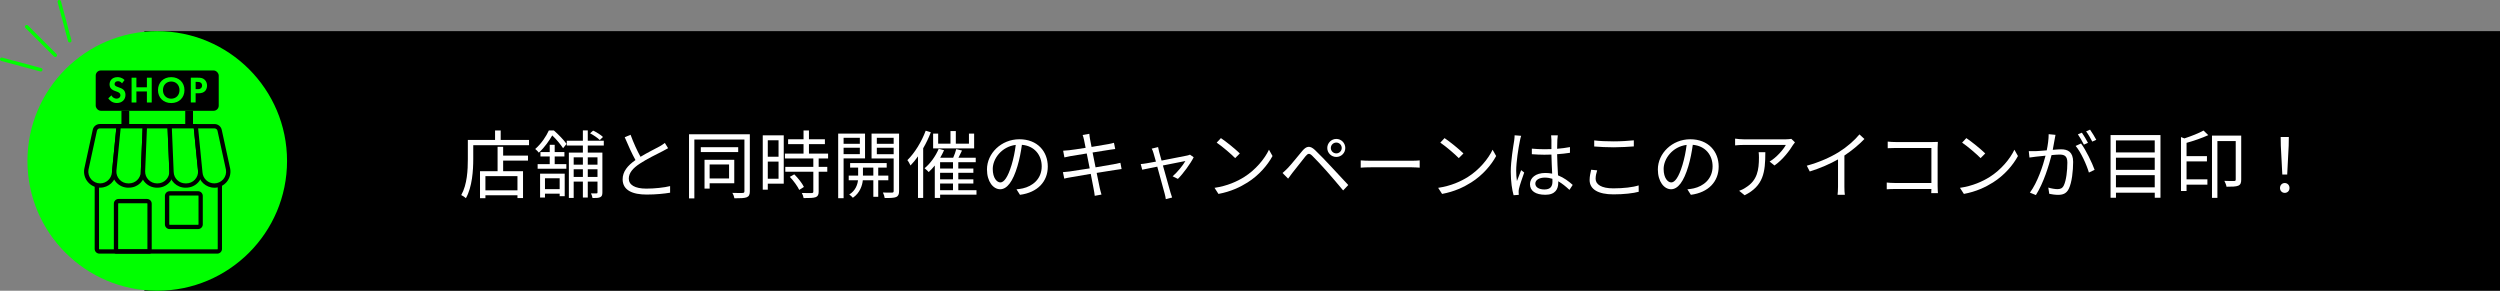<?xml version="1.0" encoding="UTF-8"?>
<svg id="_レイヤー_2" data-name="レイヤー 2" xmlns="http://www.w3.org/2000/svg" viewBox="0 0 674.11 78.4">
  <rect x="0" y="0" width="674.11" height="78.4" fill="#808080" stroke="none"/>
  <defs>
    <style>
      .cls-1 {
        fill: lime;
      }

      .cls-2 {
        fill: #fff;
      }

      .cls-3 {
        fill: none;
        stroke: lime;
        stroke-linecap: round;
        stroke-linejoin: round;
        stroke-width: .94px;
      }
    </style>
  </defs>
  <g id="_テキスト" data-name="テキスト">
    <rect x="38.93" y="8.4" width="635.18" height="70"/>
    <g>
      <path class="cls-2" d="M142.65,37.74v1.42h-15.04v3.74c0,3.04-.28,7.52-1.98,10.54-.26-.26-.9-.68-1.26-.84,1.62-2.86,1.78-6.86,1.78-9.7v-5.16h7.34v-2.56h1.52v2.56h7.64ZM135.67,41.96h6.7v1.34h-6.7v2.86h5.36v7.24h-1.5v-.74h-8.64v.78h-1.46v-7.28h4.74v-6.58h1.5v2.38ZM139.53,47.49h-8.64v3.84h8.64v-3.84Z"/>
      <path class="cls-2" d="M149.35,35.18c1.24,1.08,2.72,2.62,3.42,3.62l-.94,1.16c-.62-.94-1.8-2.4-2.92-3.44-.82,1.4-1.98,3.14-3.62,4.64-.22-.32-.7-.76-.98-.98,1.72-1.5,2.98-3.46,3.68-5h1.36ZM149.57,44.25h3.14v1.24h-7.74v-1.24h3.26v-2.06h-2.5v-1.18h2.5v-1.96h1.34v1.96h2.62v1.18h-2.62v2.06ZM145.63,46.83h6.64v6.08h-1.36v-.68h-3.96v1.04h-1.32v-6.44ZM146.95,48.07v2.92h3.96v-2.92h-3.96ZM158.49,39.24v1.9h3.94v10.76c0,.64-.12,1.04-.56,1.26-.44.22-1.06.24-2.1.24-.04-.36-.24-.92-.42-1.26.7.02,1.32.02,1.5,0,.2,0,.26-.06.26-.28v-2.9h-2.62v4.3h-1.32v-4.3h-2.48v4.42h-1.3v-12.24h3.78v-1.9h-4.34v-1.3h4.34v-2.78h1.32v2.78h4.32v1.3h-4.32ZM154.69,42.43v1.98h2.48v-1.98h-2.48ZM157.17,47.71v-2.06h-2.48v2.06h2.48ZM158.49,42.43v1.98h2.62v-1.98h-2.62ZM161.11,47.71v-2.06h-2.62v2.06h2.62ZM161.73,37.76c-.58-.58-1.68-1.32-2.62-1.82l.82-.72c.94.44,2.1,1.16,2.66,1.72l-.86.82Z"/>
      <path class="cls-2" d="M172.71,42.28c1.88-1.14,4.04-2.2,5.14-2.8.58-.34,1-.6,1.42-.94l.88,1.42c-.46.28-.96.54-1.54.84-1.36.7-4.12,2.02-6.08,3.32-1.86,1.2-2.98,2.52-2.98,4.04,0,1.66,1.58,2.7,4.74,2.7,2.18,0,4.84-.28,6.4-.68v1.78c-1.52.26-3.82.5-6.32.5-3.76,0-6.48-1.12-6.48-4.12,0-2.06,1.32-3.68,3.46-5.18-.92-1.64-1.98-3.98-2.9-6.16l1.58-.66c.8,2.2,1.8,4.36,2.68,5.94Z"/>
      <path class="cls-2" d="M202.19,51.57c0,.92-.22,1.36-.82,1.62-.62.24-1.62.28-3.34.28-.06-.42-.3-1.06-.54-1.46,1.26.04,2.42.04,2.76.02.36-.02.48-.14.48-.46v-13.94h-13.5v15.86h-1.44v-17.28h16.4v15.36ZM199.05,41h-10.08v-1.3h10.08v1.3ZM191.35,49.41v1.44h-1.38v-7.76h8.02v6.32h-6.64ZM191.35,44.35v3.78h5.24v-3.78h-5.24Z"/>
      <path class="cls-2" d="M211.33,49.53h-4.3v1.62h-1.36v-14.66h5.66v13.04ZM207.03,37.82v4.44h2.9v-4.44h-2.9ZM209.93,48.19v-4.62h-2.9v4.62h2.9ZM220.75,42.73v2.26h2.32v1.32h-2.32v5.36c0,.84-.22,1.28-.82,1.5-.62.22-1.62.24-3.24.24-.06-.4-.26-1-.48-1.38,1.24.04,2.34.04,2.66.02.34-.02.44-.1.44-.4v-5.34h-7.56v-1.32h7.56v-2.26h-7.66v-1.32h5.02v-2.54h-4.16v-1.32h4.16v-2.38h1.46v2.38h4.3v1.32h-4.3v2.54h5.16v1.32h-2.54ZM214.17,47.01c1.02,1,2.14,2.42,2.6,3.4l-1.26.8c-.46-.98-1.52-2.46-2.54-3.52l1.2-.68Z"/>
      <path class="cls-2" d="M227.47,42.71v10.74h-1.46v-17.42h7.24v6.68h-5.78ZM227.47,37.16v1.62h4.38v-1.62h-4.38ZM231.85,41.56v-1.72h-4.38v1.72h4.38ZM236.81,48.61v4.46h-1.32v-4.46h-2.84c-.12,1.34-.76,3.42-2.68,4.72-.22-.26-.66-.68-.98-.88,1.68-1.02,2.24-2.68,2.36-3.84h-2.5v-1.26h2.54v-2.16h-2.16v-1.22h9.86v1.22h-2.28v2.16h2.72v1.26h-2.72ZM235.49,47.35v-2.16h-2.8v2.16h2.8ZM242.43,51.51c0,.88-.2,1.36-.78,1.62-.6.24-1.6.28-3.1.26-.04-.38-.26-1.08-.48-1.48,1.1.04,2.18.04,2.48.02.32,0,.42-.12.42-.44v-8.76h-5.96v-6.7h7.42v15.48ZM236.43,37.16v1.62h4.54v-1.62h-4.54ZM240.97,41.58v-1.74h-4.54v1.74h4.54Z"/>
      <path class="cls-2" d="M250.99,35.66c-.56,1.48-1.26,2.94-2.06,4.32v13.4h-1.4v-11.22c-.64.92-1.32,1.74-2.02,2.46-.16-.34-.56-1.12-.84-1.44,1.96-1.92,3.8-4.9,4.94-7.94l1.38.42ZM263.3,52.49h-9.8v.88h-1.44v-8.74c-.54.66-1.08,1.26-1.64,1.76-.24-.26-.78-.78-1.12-1.02,1.54-1.26,2.98-3.24,3.82-5.26l1.44.4c-.3.68-.66,1.36-1.04,2.02h3.5c.34-.76.66-1.66.82-2.32l1.56.38c-.32.64-.66,1.34-.96,1.94h4.66v1.2h-4.7v1.72h4.06v1.14h-4.06v1.76h4.06v1.14h-4.06v1.8h4.9v1.2ZM262.67,40.02h-11.06v-4h1.36v2.72h3.32v-3.4h1.44v3.4h3.54v-2.72h1.4v4ZM256.97,43.73h-3.48v1.72h3.48v-1.72ZM256.97,46.59h-3.48v1.76h3.48v-1.76ZM253.49,51.29h3.48v-1.8h-3.48v1.8Z"/>
      <path class="cls-2" d="M275.03,52.53l-.94-1.48c.64-.06,1.26-.16,1.72-.26,2.56-.58,5.08-2.48,5.08-5.94,0-3.02-1.94-5.52-5.34-5.8-.26,1.86-.64,3.9-1.2,5.76-1.22,4.12-2.8,6.22-4.66,6.22s-3.56-2.04-3.56-5.34c0-4.34,3.86-8.14,8.74-8.14s7.66,3.3,7.66,7.36-2.76,7-7.5,7.62ZM269.75,49.19c.94,0,2-1.34,3.02-4.72.5-1.66.9-3.56,1.12-5.4-3.84.48-6.2,3.76-6.2,6.48,0,2.52,1.16,3.64,2.06,3.64Z"/>
      <path class="cls-2" d="M291.93,36.4l1.8-.32c.02.38.12.94.18,1.38.04.22.18,1.04.42,2.16,1.94-.32,3.78-.62,4.62-.78.58-.1,1.08-.24,1.42-.34l.34,1.68c-.3.04-.92.12-1.44.2-.92.14-2.74.44-4.66.74.26,1.24.54,2.66.8,4,2.02-.32,3.92-.66,4.92-.84.78-.14,1.34-.26,1.78-.38l.32,1.68c-.42.04-1.06.14-1.8.26-1.1.18-2.96.48-4.92.78.4,1.96.72,3.56.82,4.02.14.58.3,1.26.48,1.82l-1.82.34c-.1-.68-.16-1.28-.3-1.88-.08-.44-.4-2.06-.78-4.04-2.26.38-4.4.74-5.38.92-.78.14-1.34.24-1.76.36l-.36-1.74c.46-.02,1.24-.1,1.76-.18,1-.14,3.18-.48,5.46-.84-.28-1.36-.56-2.78-.8-4.02-1.9.3-3.64.58-4.4.72-.56.1-1.02.2-1.62.34l-.34-1.8c.5-.02,1.02-.06,1.66-.14.78-.08,2.52-.34,4.4-.64-.22-1.08-.36-1.86-.42-2.1-.1-.52-.24-.96-.38-1.36Z"/>
      <path class="cls-2" d="M312.55,40.94c.12.44.36,1.3.66,2.36,2.82-.54,6.22-1.2,6.9-1.36.24-.06.56-.14.76-.24l1,.7c-.84,1.7-2.9,4.5-4.26,5.84l-1.42-.7c1.26-1.08,2.76-2.92,3.44-4.12-.46.08-3.28.64-6.06,1.2.8,2.88,1.78,6.4,2.04,7.28.12.38.32,1,.44,1.36l-1.7.44c-.06-.44-.16-.96-.3-1.46-.26-.9-1.22-4.44-2-7.3-1.88.38-3.52.7-4.06.82l-.4-1.52c.56-.04,1.06-.12,1.66-.22.28-.04,1.22-.22,2.44-.44-.3-1.06-.54-1.92-.66-2.3-.14-.5-.3-.9-.48-1.2l1.72-.42c.06.34.16.78.28,1.28Z"/>
      <path class="cls-2" d="M335.49,47.73c3.08-1.94,5.52-4.9,6.68-7.36l.96,1.7c-1.36,2.5-3.7,5.22-6.72,7.12-2,1.26-4.52,2.48-7.86,3.1l-1.06-1.64c3.5-.52,6.1-1.74,8-2.92ZM334.31,41.38l-1.26,1.26c-1-1.04-3.5-3.18-4.98-4.18l1.14-1.22c1.42.94,3.98,3.02,5.1,4.14Z"/>
      <path class="cls-2" d="M347.25,45.31c.94-.96,2.68-3.18,3.94-4.66,1.08-1.26,2.02-1.48,3.38-.2,1.22,1.16,2.92,2.94,4.1,4.2,1.34,1.42,3.34,3.6,4.88,5.24l-1.38,1.46c-1.42-1.72-3.18-3.76-4.46-5.22-1.16-1.32-3.02-3.3-3.86-4.12-.78-.76-1.16-.68-1.84.14-.96,1.18-2.62,3.36-3.54,4.48-.4.5-.84,1.12-1.14,1.54l-1.5-1.52c.52-.44.88-.8,1.42-1.34ZM360.33,37.46c1.34,0,2.42,1.1,2.42,2.44s-1.08,2.42-2.42,2.42-2.44-1.08-2.44-2.42,1.1-2.44,2.44-2.44ZM360.33,41.36c.8,0,1.46-.66,1.46-1.46s-.66-1.46-1.46-1.46-1.48.64-1.48,1.46.66,1.46,1.48,1.46Z"/>
      <path class="cls-2" d="M369.69,43.35h10.96c1,0,1.72-.06,2.16-.1v1.96c-.4-.02-1.24-.1-2.14-.1h-10.98c-1.1,0-2.16.04-2.78.1v-1.96c.6.04,1.66.1,2.78.1Z"/>
      <path class="cls-2" d="M395.79,47.73c3.08-1.94,5.52-4.9,6.68-7.36l.96,1.7c-1.36,2.5-3.7,5.22-6.72,7.12-2,1.26-4.52,2.48-7.86,3.1l-1.06-1.64c3.5-.52,6.1-1.74,8-2.92ZM394.61,41.38l-1.26,1.26c-1-1.04-3.5-3.18-4.98-4.18l1.14-1.22c1.42.94,3.98,3.02,5.1,4.14Z"/>
      <path class="cls-2" d="M409.83,37.98c-.4,1.86-1,5.82-1,8.06,0,.96.06,1.8.2,2.78.32-.9.8-2.12,1.14-2.94l.82.64c-.48,1.4-1.22,3.44-1.42,4.42-.06.28-.1.66-.08.9,0,.2.02.48.04.7l-1.4.1c-.4-1.42-.76-3.62-.76-6.32,0-2.94.66-6.76.92-8.42.06-.46.12-1,.12-1.42l1.76.14c-.12.34-.28,1-.34,1.36ZM419.93,37.7c-.02.54-.04,1.48-.06,2.42,1.22-.1,2.4-.26,3.46-.46v1.54c-1.1.18-2.26.3-3.46.38.02,2.02.16,4.02.24,5.7,1.62.64,2.92,1.64,3.96,2.58l-.88,1.34c-1-.94-2-1.74-3.02-2.32v.42c0,1.64-.76,3.22-3.46,3.22s-4.16-1.06-4.16-2.86c0-1.68,1.5-3.02,4.12-3.02.66,0,1.28.06,1.86.18-.06-1.54-.18-3.5-.2-5.14-.64.02-1.28.04-1.92.04-1.14,0-2.18-.06-3.36-.14v-1.5c1.14.1,2.2.16,3.4.16.62,0,1.26-.02,1.88-.04v-2.48c0-.34-.04-.88-.08-1.22h1.8c-.06.4-.1.8-.12,1.2ZM416.43,51.09c1.68,0,2.18-.86,2.18-2.18,0-.2,0-.44-.02-.7-.64-.2-1.32-.32-2.04-.32-1.5,0-2.56.64-2.56,1.62s1,1.58,2.44,1.58Z"/>
      <path class="cls-2" d="M430.25,48.21c0,1.52,1.56,2.58,4.76,2.58,2.76,0,5.34-.3,6.84-.8l.02,1.72c-1.44.4-3.98.7-6.82.7-4.06,0-6.42-1.34-6.42-3.86,0-1.02.24-1.96.42-2.78l1.62.16c-.26.8-.42,1.54-.42,2.28ZM435.15,38.12c1.92,0,3.96-.14,5.4-.28v1.64c-1.36.1-3.54.24-5.4.24-2,0-3.7-.1-5.28-.22v-1.64c1.44.18,3.28.26,5.28.26Z"/>
      <path class="cls-2" d="M455.93,52.53l-.94-1.48c.64-.06,1.26-.16,1.72-.26,2.56-.58,5.08-2.48,5.08-5.94,0-3.02-1.94-5.52-5.34-5.8-.26,1.86-.64,3.9-1.2,5.76-1.22,4.12-2.8,6.22-4.66,6.22s-3.56-2.04-3.56-5.34c0-4.34,3.86-8.14,8.74-8.14s7.66,3.3,7.66,7.36-2.76,7-7.5,7.62ZM450.65,49.19c.94,0,2-1.34,3.02-4.72.5-1.66.9-3.56,1.12-5.4-3.84.48-6.2,3.76-6.2,6.48,0,2.52,1.16,3.64,2.06,3.64Z"/>
      <path class="cls-2" d="M483.46,39.1c-.8,1.36-2.7,3.94-4.98,5.52l-1.32-1.06c1.84-1.06,3.72-3.24,4.38-4.48h-11.4c-.74,0-1.5.04-2.28.12v-1.82c.7.1,1.54.18,2.28.18h11.48c.38,0,1.1-.06,1.4-.12l.98.94c-.14.2-.4.5-.54.72ZM470.43,52.65l-1.48-1.2c.56-.18,1.24-.5,1.8-.9,3.1-1.9,3.54-4.74,3.54-8.08,0-.48-.02-.92-.08-1.44h1.8c0,5.42-.48,9.08-5.58,11.62Z"/>
      <path class="cls-2" d="M495.93,40.94c2.08-1.3,4.08-3.04,5.46-4.7l1.34,1.24c-1.52,1.58-3.36,3.1-5.4,4.46v8.44c0,.76.04,1.74.12,2.14h-1.96c.06-.38.12-1.38.12-2.14v-7.4c-2.1,1.2-4.84,2.4-7.62,3.26l-.8-1.56c3.46-.94,6.52-2.34,8.74-3.74Z"/>
      <path class="cls-2" d="M511.19,38.3h9.86c.48,0,1.08-.02,1.48-.04-.02.46-.06,1.08-.06,1.56v10.32c0,.72.06,1.62.08,1.94h-1.8c.02-.22.02-.64.04-1.12h-9.78c-.82,0-1.72.04-2.26.08v-1.82c.52.06,1.38.12,2.22.12h9.82v-9.44h-9.58c-.74,0-1.74.04-2.2.06v-1.78c.66.08,1.54.12,2.18.12Z"/>
      <path class="cls-2" d="M536.49,47.73c3.08-1.94,5.52-4.9,6.68-7.36l.96,1.7c-1.36,2.5-3.7,5.22-6.72,7.12-2,1.26-4.52,2.48-7.86,3.1l-1.06-1.64c3.5-.52,6.1-1.74,8-2.92ZM535.31,41.38l-1.26,1.26c-1-1.04-3.5-3.18-4.98-4.18l1.14-1.22c1.42.94,3.98,3.02,5.1,4.14Z"/>
      <path class="cls-2" d="M554.03,37.56c-.12.58-.3,1.76-.52,2.84.94-.08,1.76-.14,2.24-.14,1.8,0,3.26.68,3.26,3.4,0,2.38-.34,5.56-1.16,7.22-.64,1.34-1.64,1.66-2.92,1.66-.78,0-1.72-.14-2.36-.28l-.26-1.68c.84.26,1.88.42,2.44.42.74,0,1.36-.16,1.76-1.04.64-1.34.94-3.96.94-6.12,0-1.82-.84-2.16-2.12-2.16-.48,0-1.28.06-2.14.14-.74,2.86-2.1,7.4-4.22,10.78l-1.62-.66c2.04-2.72,3.54-7.28,4.22-9.96-1.06.1-2.02.2-2.54.26-.46.06-1.3.16-1.8.24l-.18-1.72c.64.02,1.16.02,1.8,0,.66-.02,1.82-.12,3.04-.22.3-1.44.52-3,.52-4.36l1.84.18c-.08.38-.16.8-.22,1.2ZM564.8,45.79l-1.54.74c-.6-2.06-2.16-5.54-3.58-7.18l1.46-.66c1.24,1.62,3,5.24,3.66,7.1ZM563.01,38.52l-1.1.48c-.4-.8-1.08-2.02-1.62-2.78l1.08-.44c.5.7,1.22,1.94,1.64,2.74ZM565.25,37.7l-1.08.48c-.44-.86-1.1-2-1.66-2.76l1.06-.46c.52.74,1.3,2,1.68,2.74Z"/>
      <path class="cls-2" d="M582.56,36.42v16.9h-1.54v-1.36h-10.46v1.36h-1.46v-16.9h13.46ZM570.55,37.86v3.24h10.46v-3.24h-10.46ZM570.55,42.52v3.28h10.46v-3.28h-10.46ZM581.01,50.51v-3.28h-10.46v3.28h10.46Z"/>
      <path class="cls-2" d="M595.45,36.44c-1.66.76-3.84,1.52-5.86,2.08v3.58h5.5v1.42h-5.5v4.84h5.62v1.44h-5.62v1.7h-1.5v-14.54l.92.36c1.9-.62,3.92-1.42,5.16-2.12l1.28,1.24ZM604.33,48.41c0,.88-.16,1.38-.8,1.66-.62.26-1.68.28-3.16.28-.06-.42-.34-1.14-.58-1.58,1.22.06,2.32.04,2.64.04.34-.02.42-.12.42-.42v-10.36h-4.94v15.32h-1.46v-16.78h7.88v11.84Z"/>
      <path class="cls-2" d="M614.79,50.69c0-.8.58-1.34,1.28-1.34s1.28.54,1.28,1.34-.58,1.32-1.28,1.32-1.28-.52-1.28-1.32ZM615.01,39.3l-.04-2.36h2.2l-.04,2.36-.4,7.76h-1.32l-.4-7.76Z"/>
    </g>
    <g>
      <circle class="cls-1" cx="42.4" cy="43.4" r="35"/>
      <g>
        <g>
          <g>
            <path class="cls-1" d="M26.11,57.49v9.63c0,.38.31.69.69.69h31.79c.38,0,.69-.31.69-.69v-23.39H26.11v13.77Z"/>
            <path d="M58.59,68.39h-31.79c-.7,0-1.27-.57-1.27-1.27v-23.39c0-.32.26-.58.58-.58h33.17c.32,0,.58.26.58.58v23.39c0,.7-.57,1.27-1.27,1.27ZM26.7,44.31v22.81c0,.06.05.11.11.11h31.79c.06,0,.11-.05.11-.11v-22.81H26.7Z"/>
          </g>
          <g>
            <g>
              <path class="cls-1" d="M27.01,50.03h0c-2.32,0-4.09-2.08-3.72-4.37l2.29-10.54c.14-.63.7-1.09,1.35-1.09h5.08l-1.23,12.51c-.15,1.97-1.79,3.49-3.76,3.49Z"/>
              <path d="M27.01,50.61c-1.28,0-2.49-.56-3.31-1.53-.83-.97-1.19-2.26-.98-3.52l2.29-10.57c.19-.9,1-1.55,1.92-1.55h5.08c.16,0,.32.07.43.19s.16.29.15.45l-1.23,12.51c-.17,2.24-2.07,4.01-4.34,4.01ZM26.92,34.62c-.37,0-.7.26-.78.63l-2.29,10.54c-.14.89.12,1.83.72,2.54.61.71,1.49,1.12,2.43,1.12,1.66,0,3.05-1.29,3.18-2.95l1.17-11.88h-4.43Z"/>
            </g>
            <g>
              <path class="cls-1" d="M34.78,50.03h-.21c-2.19,0-3.92-1.86-3.76-4.05l1.19-11.94h7.06l-.51,12.34c-.06,2.03-1.73,3.65-3.77,3.65Z"/>
              <path d="M34.78,50.61h-.21c-1.21,0-2.37-.51-3.19-1.39-.82-.88-1.24-2.08-1.15-3.29l1.19-11.96c.03-.3.28-.53.58-.53h7.06c.16,0,.31.06.42.18.11.11.17.27.16.43l-.51,12.34c-.07,2.36-1.98,4.21-4.35,4.21ZM32.53,34.62l-1.14,11.42c-.07.88.23,1.73.84,2.39.61.66,1.44,1.02,2.34,1.02h.21c1.73,0,3.13-1.36,3.18-3.09l.49-11.74h-5.92Z"/>
            </g>
            <g>
              <path class="cls-1" d="M42.47,50.03h-.15c-2.13,0-3.83-1.76-3.77-3.89l.5-12.11h6.67l.5,12.11c.07,2.13-1.64,3.89-3.77,3.89Z"/>
              <path d="M42.47,50.61h-.15c-1.19,0-2.3-.47-3.13-1.32-.83-.85-1.26-1.98-1.22-3.17l.5-12.11c.01-.31.27-.56.58-.56h6.67c.31,0,.57.25.58.56l.5,12.11c.04,1.19-.4,2.32-1.22,3.17-.83.85-1.94,1.32-3.13,1.32ZM39.62,34.62l-.48,11.55c-.03.86.29,1.69.9,2.31.61.62,1.42.97,2.29.97h.15c.87,0,1.68-.34,2.29-.97.61-.62.92-1.45.9-2.32l-.48-11.54h-5.55Z"/>
            </g>
            <g>
              <path class="cls-1" d="M50.22,50.03h-.21c-2.04,0-3.7-1.62-3.77-3.65l-.51-12.34h7.06l1.19,11.94c.16,2.19-1.57,4.05-3.76,4.05Z"/>
              <path d="M50.22,50.61h-.21c-2.37,0-4.28-1.85-4.35-4.22l-.51-12.34c0-.16.05-.31.16-.43.11-.11.26-.18.42-.18h7.06c.3,0,.55.23.58.53l1.19,11.94c.09,1.22-.33,2.42-1.15,3.3-.82.88-1.98,1.39-3.19,1.39ZM46.34,34.62l.49,11.74c.05,1.74,1.45,3.09,3.18,3.09h.21c.9,0,1.73-.36,2.34-1.02.61-.66.91-1.51.84-2.41l-1.14-11.4h-5.92Z"/>
            </g>
            <g>
              <path class="cls-1" d="M57.78,50.03h0c-1.97,0-3.61-1.52-3.76-3.49l-1.23-12.51h5.08c.65,0,1.21.45,1.35,1.09l2.29,10.54c.37,2.29-1.4,4.37-3.72,4.37Z"/>
              <path d="M57.78,50.61c-2.26,0-4.17-1.77-4.34-4.03l-1.23-12.49c-.02-.16.04-.33.15-.45s.27-.19.43-.19h5.08c.92,0,1.72.65,1.92,1.55l2.29,10.54c.21,1.29-.15,2.57-.98,3.55-.83.97-2.04,1.53-3.31,1.53ZM53.43,34.62l1.17,11.87c.12,1.67,1.52,2.96,3.18,2.96.94,0,1.82-.41,2.43-1.12s.87-1.65.72-2.57l-2.28-10.5c-.08-.36-.41-.63-.78-.63h-4.43Z"/>
            </g>
          </g>
          <g>
            <path d="M40.33,68.39h-9.05c-.32,0-.58-.26-.58-.58v-12.89c0-.7.57-1.27,1.27-1.27h7.67c.7,0,1.27.57,1.27,1.27v12.89c0,.32-.26.58-.58.58ZM31.87,67.23h7.88v-12.31c0-.06-.05-.11-.11-.11h-7.67c-.06,0-.11.05-.11.11v12.31Z"/>
            <path d="M53.41,61.77h-7.67c-.7,0-1.27-.57-1.27-1.27v-7.67c0-.7.57-1.27,1.27-1.27h7.67c.7,0,1.27.57,1.27,1.27v7.67c0,.7-.57,1.27-1.27,1.27ZM45.75,52.72c-.06,0-.11.05-.11.11v7.67c0,.06.05.11.11.11h7.67c.06,0,.11-.05.11-.11v-7.67c0-.06-.05-.11-.11-.11h-7.67Z"/>
          </g>
        </g>
        <g>
          <rect x="25.81" y="19" width="33.17" height="10.87" rx="1.38" ry="1.38"/>
          <g>
            <path class="cls-1" d="M32.91,22.47c-.39-.52-.85-.57-1.09-.57-.7,0-.92.44-.92.78,0,.16.05.31.21.45.16.15.38.23.8.38.52.18,1.01.36,1.35.67.3.27.57.72.57,1.4,0,1.3-.94,2.2-2.33,2.2-1.23,0-1.96-.75-2.31-1.26l.85-.81c.32.65.93.89,1.4.89.59,0,1.03-.36,1.03-.92,0-.24-.08-.43-.26-.6-.25-.23-.65-.36-1.03-.49-.35-.12-.77-.28-1.11-.58-.22-.19-.53-.56-.53-1.24,0-.98.66-1.97,2.15-1.97.42,0,1.21.08,1.89.78l-.68.89Z"/>
            <path class="cls-1" d="M36.78,23.54h2.83v-2.59h1.3v6.69h-1.3v-2.98h-2.83v2.98h-1.3v-6.69h1.3v2.59Z"/>
            <path class="cls-1" d="M49.74,24.3c0,2.04-1.46,3.49-3.57,3.49s-3.57-1.45-3.57-3.49,1.46-3.5,3.57-3.5,3.57,1.46,3.57,3.5ZM48.4,24.3c0-1.35-.92-2.32-2.23-2.32s-2.23.96-2.23,2.32.92,2.31,2.23,2.31,2.23-.95,2.23-2.31Z"/>
            <path class="cls-1" d="M53.39,20.95c.75,0,1.27.08,1.76.51.54.48.68,1.13.68,1.61,0,.26-.04.98-.55,1.49-.37.37-.92.59-1.69.59h-.84v2.48h-1.3v-6.69h1.95ZM52.75,24.04h.53c.25,0,.57,0,.85-.21.24-.19.36-.49.36-.78,0-.37-.18-.62-.37-.76-.27-.19-.61-.21-.92-.21h-.45v1.97Z"/>
          </g>
          <g>
            <rect x="32.75" y="29.86" width="2.09" height="4.18"/>
            <rect x="49.95" y="29.86" width="2.09" height="4.18"/>
          </g>
        </g>
      </g>
    </g>
    <g>
      <line class="cls-3" x1="10.99" y1="18.81" x2=".47" y2="15.99"/>
      <line class="cls-3" x1="14.9" y1="14.9" x2="7.2" y2="7.2"/>
      <line class="cls-3" x1="18.81" y1="10.99" x2="15.99" y2=".47"/>
    </g>
  </g>
</svg>